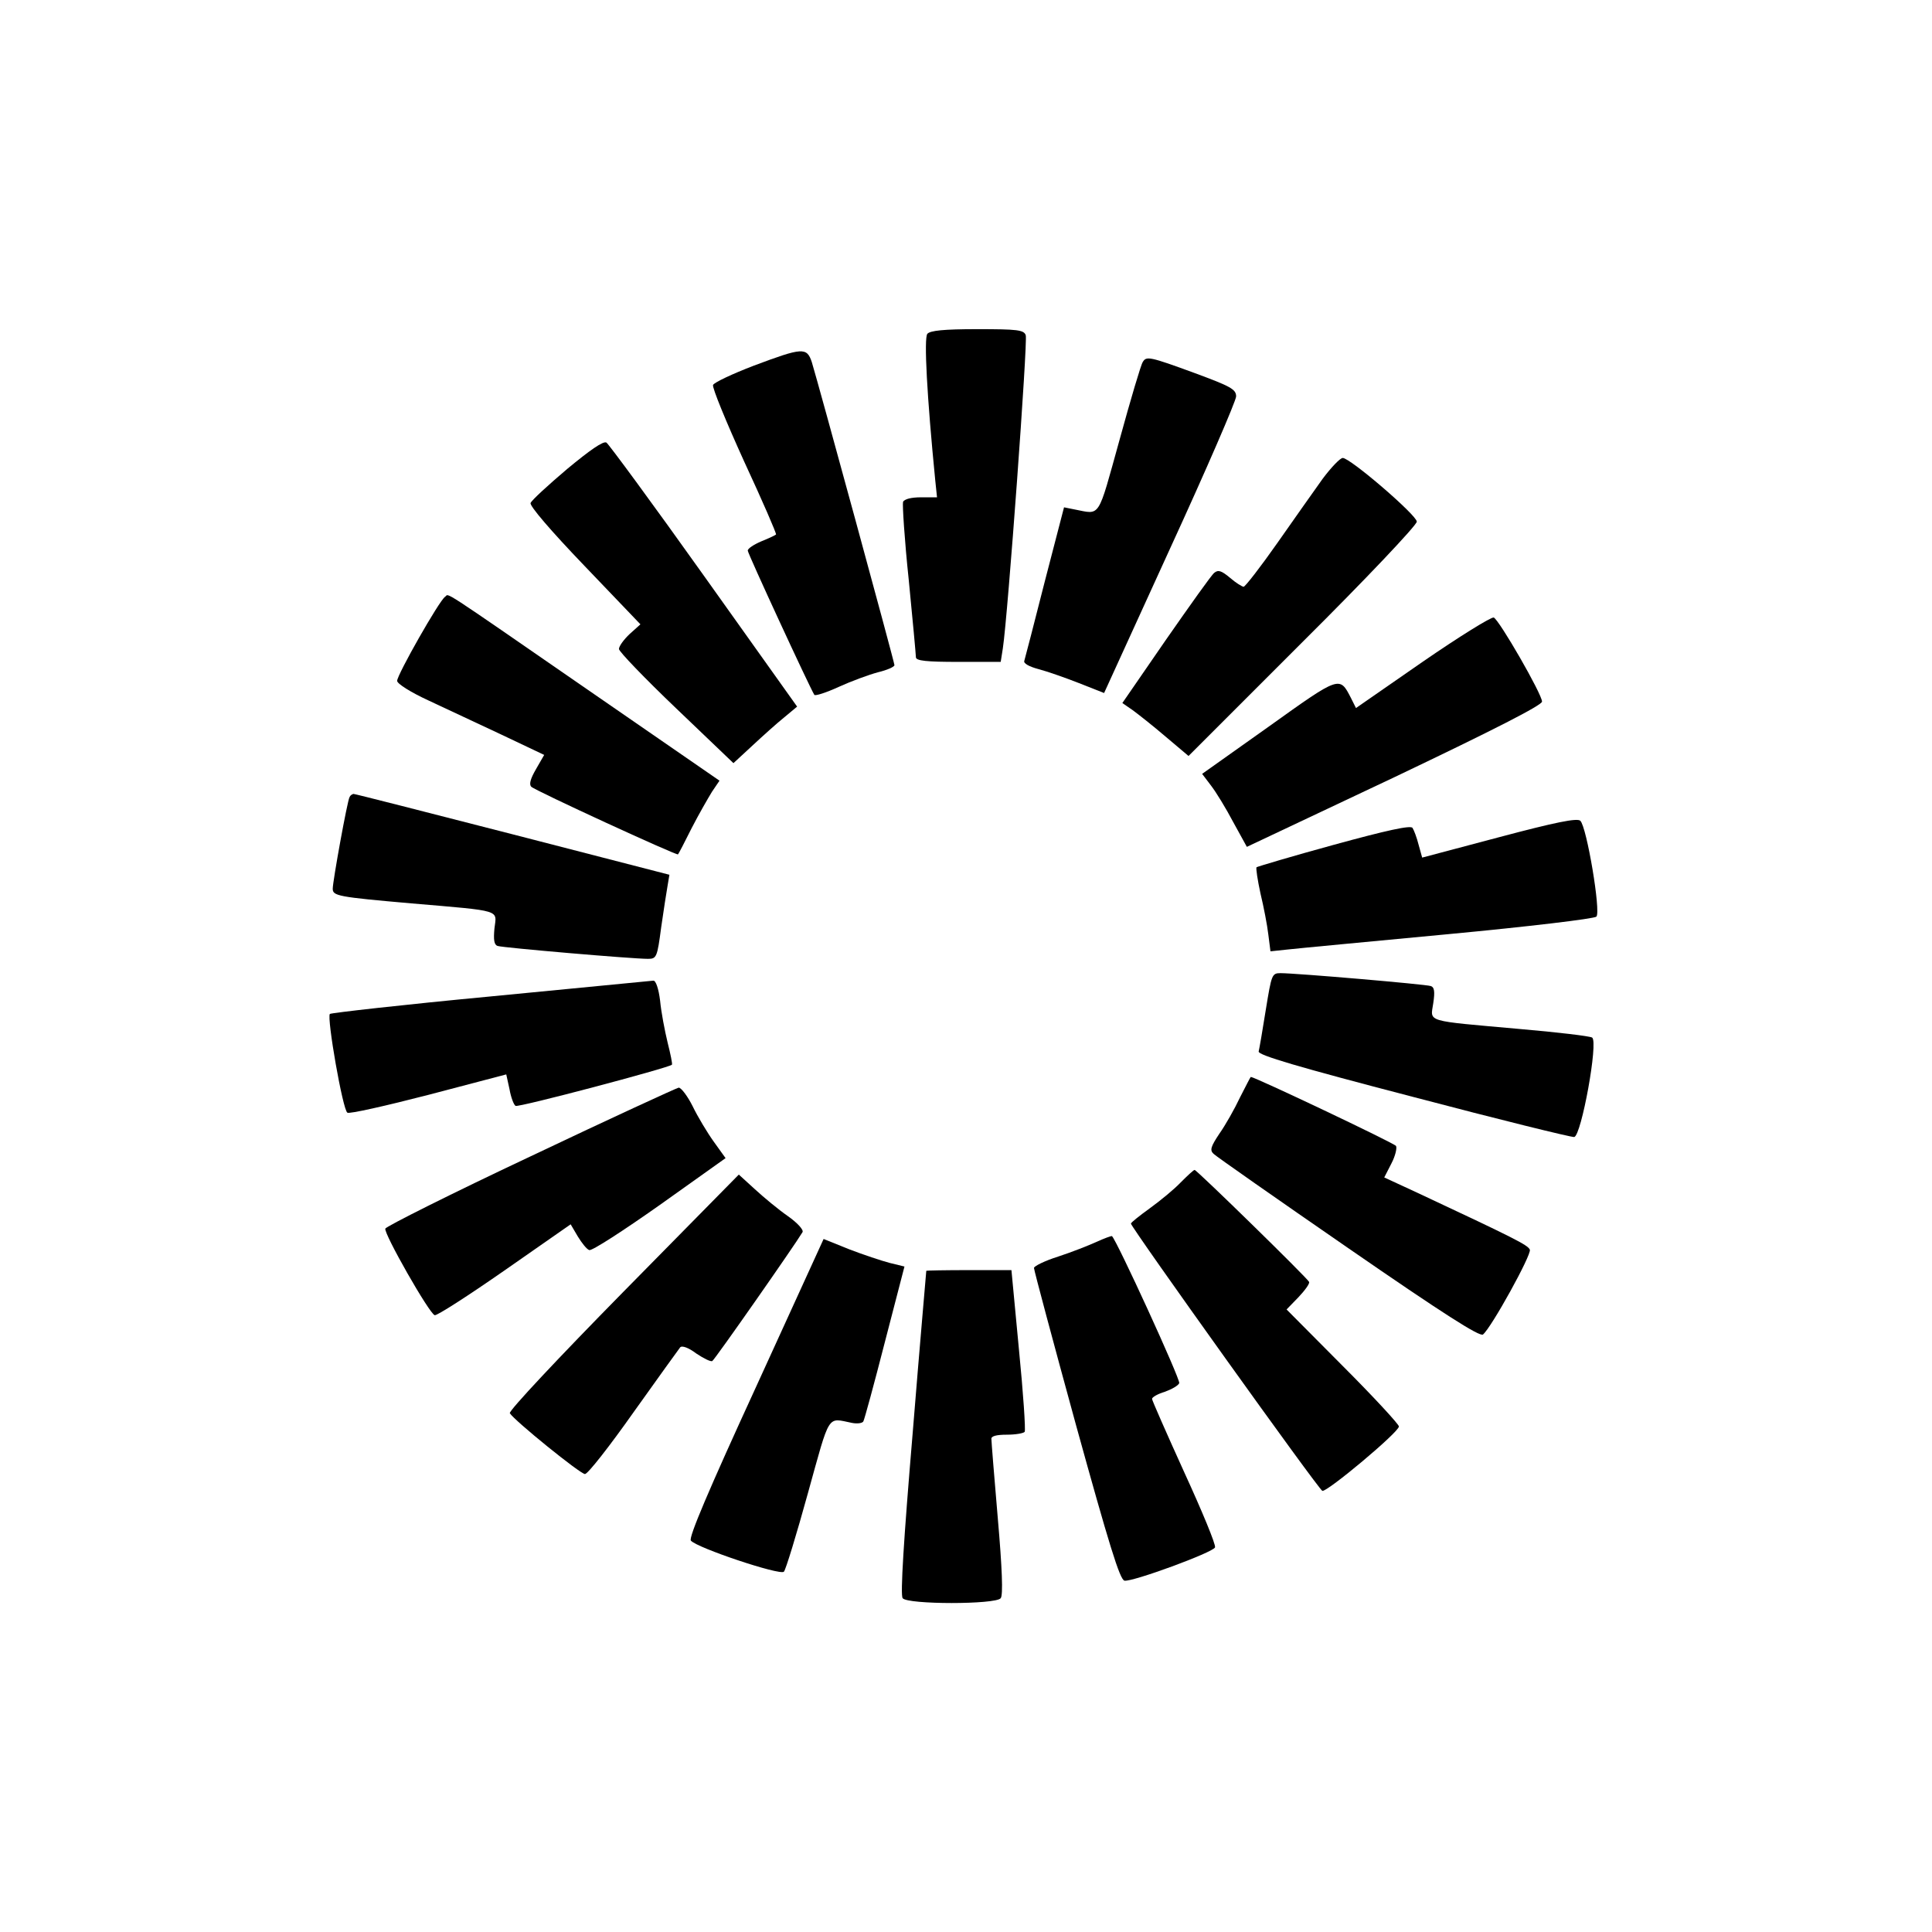 <?xml version="1.0" standalone="no"?>
<!DOCTYPE svg PUBLIC "-//W3C//DTD SVG 20010904//EN"
 "http://www.w3.org/TR/2001/REC-SVG-20010904/DTD/svg10.dtd">
<svg version="1.0" xmlns="http://www.w3.org/2000/svg"
 width="540pt" height="540pt" viewBox="0 0 540 540"
 preserveAspectRatio="xMidYMid meet">

<g transform="translate(0,540) scale(0.1,-0.1)"
fill="#000000" stroke="none">
<path d="M2592 4467 c-10 -12 -1 -176 22 -409 l5 -48 -45 0 c-27 0 -47 -5 -50
-13 -2 -7 4 -105 16 -218 11 -112 20 -210 20 -216 0 -10 30 -13 119 -13 l118
0 6 38 c14 92 70 860 64 875 -5 15 -24 17 -135 17 -95 0 -132 -4 -140 -13z"/>
<path d="M2107 4378 c-60 -23 -111 -47 -114 -54 -3 -7 37 -104 87 -214 51
-110 91 -202 89 -204 -2 -2 -21 -11 -41 -19 -21 -9 -38 -20 -38 -26 0 -8 171
-378 186 -403 2 -4 33 6 68 22 35 16 84 34 110 41 25 6 46 15 46 20 0 8 -214
792 -231 847 -14 42 -26 41 -162 -10z"/>
<path d="M3194 4388 c-5 -7 -34 -105 -65 -218 -62 -223 -52 -208 -125 -194
l-30 6 -54 -208 c-29 -115 -55 -214 -57 -221 -3 -7 13 -16 39 -23 23 -6 75
-24 113 -39 l71 -28 184 403 c102 222 185 414 185 426 0 20 -15 28 -115 65
-128 47 -136 48 -146 31z"/>
<path d="M1585 4089 c-53 -45 -99 -87 -102 -95 -3 -8 56 -77 151 -176 l156
-163 -30 -27 c-16 -15 -30 -34 -30 -42 0 -7 72 -82 160 -166 l160 -153 53 49
c29 27 69 63 89 79 l36 30 -260 365 c-143 201 -266 368 -273 373 -9 5 -46 -21
-110 -74z"/>
<path d="M3697 4062 c-23 -32 -80 -113 -127 -180 -47 -67 -89 -121 -94 -122
-4 0 -22 11 -38 25 -24 20 -33 23 -44 14 -8 -6 -68 -91 -135 -187 l-122 -177
29 -20 c15 -11 57 -44 92 -74 l64 -54 319 319 c176 175 319 326 319 336 0 18
-186 178 -207 178 -7 0 -32 -26 -56 -58z"/>
<path d="M1244 3732 c-16 -10 -134 -218 -134 -235 0 -8 38 -32 88 -55 48 -22
140 -66 205 -96 l118 -56 -23 -40 c-15 -26 -20 -42 -13 -49 11 -11 407 -193
410 -189 2 2 19 35 38 73 20 39 46 84 57 102 l21 31 -368 254 c-427 295 -386
268 -399 260z"/>
<path d="M3976 3550 l-186 -129 -14 28 c-32 62 -30 63 -230 -80 l-186 -132 25
-33 c14 -18 42 -64 62 -102 l38 -69 413 195 c279 133 412 201 412 211 0 21
-120 229 -135 235 -7 2 -96 -53 -199 -124z"/>
<path d="M977 3172 c-6 -9 -47 -235 -47 -256 0 -20 14 -23 220 -41 257 -22
238 -17 232 -70 -3 -32 -1 -46 9 -49 15 -5 376 -36 420 -36 24 0 26 4 37 88 7
48 15 101 18 117 l5 30 -438 113 c-241 62 -441 113 -445 113 -4 -1 -9 -4 -11
-9z"/>
<path d="M4190 3060 l-215 -57 -10 36 c-5 20 -13 41 -17 47 -5 8 -73 -7 -219
-47 -117 -32 -214 -61 -217 -63 -2 -3 3 -36 11 -73 9 -37 19 -89 22 -115 l6
-47 47 5 c26 3 228 22 450 43 223 21 408 43 414 49 13 13 -27 251 -45 268 -9
8 -69 -4 -227 -46z"/>
<path d="M3538 2578 c-9 -57 -18 -109 -20 -117 -2 -10 109 -43 432 -127 239
-63 442 -113 450 -112 20 4 68 267 50 278 -6 4 -98 15 -203 24 -267 24 -249
18 -241 72 5 33 3 45 -7 48 -15 5 -376 36 -420 36 -24 0 -25 -4 -41 -102z"/>
<path d="M1372 2615 c-244 -23 -446 -46 -450 -49 -9 -10 36 -269 49 -276 5 -4
107 19 227 50 l217 57 9 -41 c4 -23 12 -44 17 -47 8 -5 427 106 437 115 2 2
-4 30 -12 62 -8 33 -18 85 -21 117 -4 33 -12 57 -19 56 -6 -1 -210 -20 -454
-44z"/>
<path d="M3466 2333 c-15 -32 -41 -78 -58 -102 -24 -36 -27 -46 -16 -56 7 -7
177 -126 377 -264 265 -183 367 -248 376 -241 24 20 136 223 131 237 -5 13
-43 32 -314 159 l-93 43 20 39 c11 21 16 43 13 49 -5 8 -395 193 -406 193 -1
0 -14 -26 -30 -57z"/>
<path d="M1483 2168 c-221 -104 -404 -196 -406 -202 -5 -13 123 -238 138 -242
6 -2 93 54 195 125 l185 129 20 -34 c11 -18 25 -36 32 -38 7 -3 95 54 197 126
l184 131 -33 46 c-18 25 -45 70 -59 99 -14 28 -32 52 -39 52 -6 -1 -193 -87
-414 -192z"/>
<path d="M3300 2095 c-18 -19 -57 -51 -86 -72 -29 -21 -53 -40 -53 -43 0 -10
525 -744 535 -747 13 -4 214 164 214 180 0 6 -71 83 -157 169 l-157 158 33 34
c18 19 32 38 30 43 -5 11 -314 313 -320 313 -3 0 -20 -16 -39 -35z"/>
<path d="M1742 1789 c-178 -181 -321 -333 -317 -339 13 -21 197 -170 210 -170
8 0 69 78 136 173 67 94 126 176 130 181 5 6 24 -1 45 -17 21 -14 41 -24 45
-21 7 4 232 326 252 360 4 6 -14 26 -41 45 -26 18 -67 52 -92 75 l-45 41 -323
-328z"/>
<path d="M3065 1929 c-22 -10 -70 -29 -107 -41 -38 -12 -68 -27 -68 -32 0 -6
53 -204 118 -441 91 -329 122 -431 135 -433 22 -4 248 79 253 93 3 7 -36 101
-86 210 -49 108 -90 201 -90 205 0 5 16 14 36 20 19 7 37 17 40 24 4 10 -175
400 -188 411 -2 1 -21 -6 -43 -16z"/>
<path d="M2112 1521 c-130 -283 -188 -419 -181 -427 16 -20 249 -98 260 -87 5
5 35 103 67 219 63 227 53 211 123 197 15 -3 29 -1 32 4 3 5 30 104 60 221
l55 212 -41 10 c-23 6 -74 23 -113 38 l-72 29 -190 -416z"/>
<path d="M2589 1848 c0 -2 -18 -205 -38 -453 -25 -297 -35 -454 -28 -462 13
-18 261 -18 274 0 7 8 4 84 -8 222 -10 116 -18 216 -18 223 -1 8 14 12 43 12
25 0 47 4 50 8 3 5 -4 109 -16 230 l-21 222 -119 0 c-65 0 -118 -1 -119 -2z"/>
</g>
</svg>
